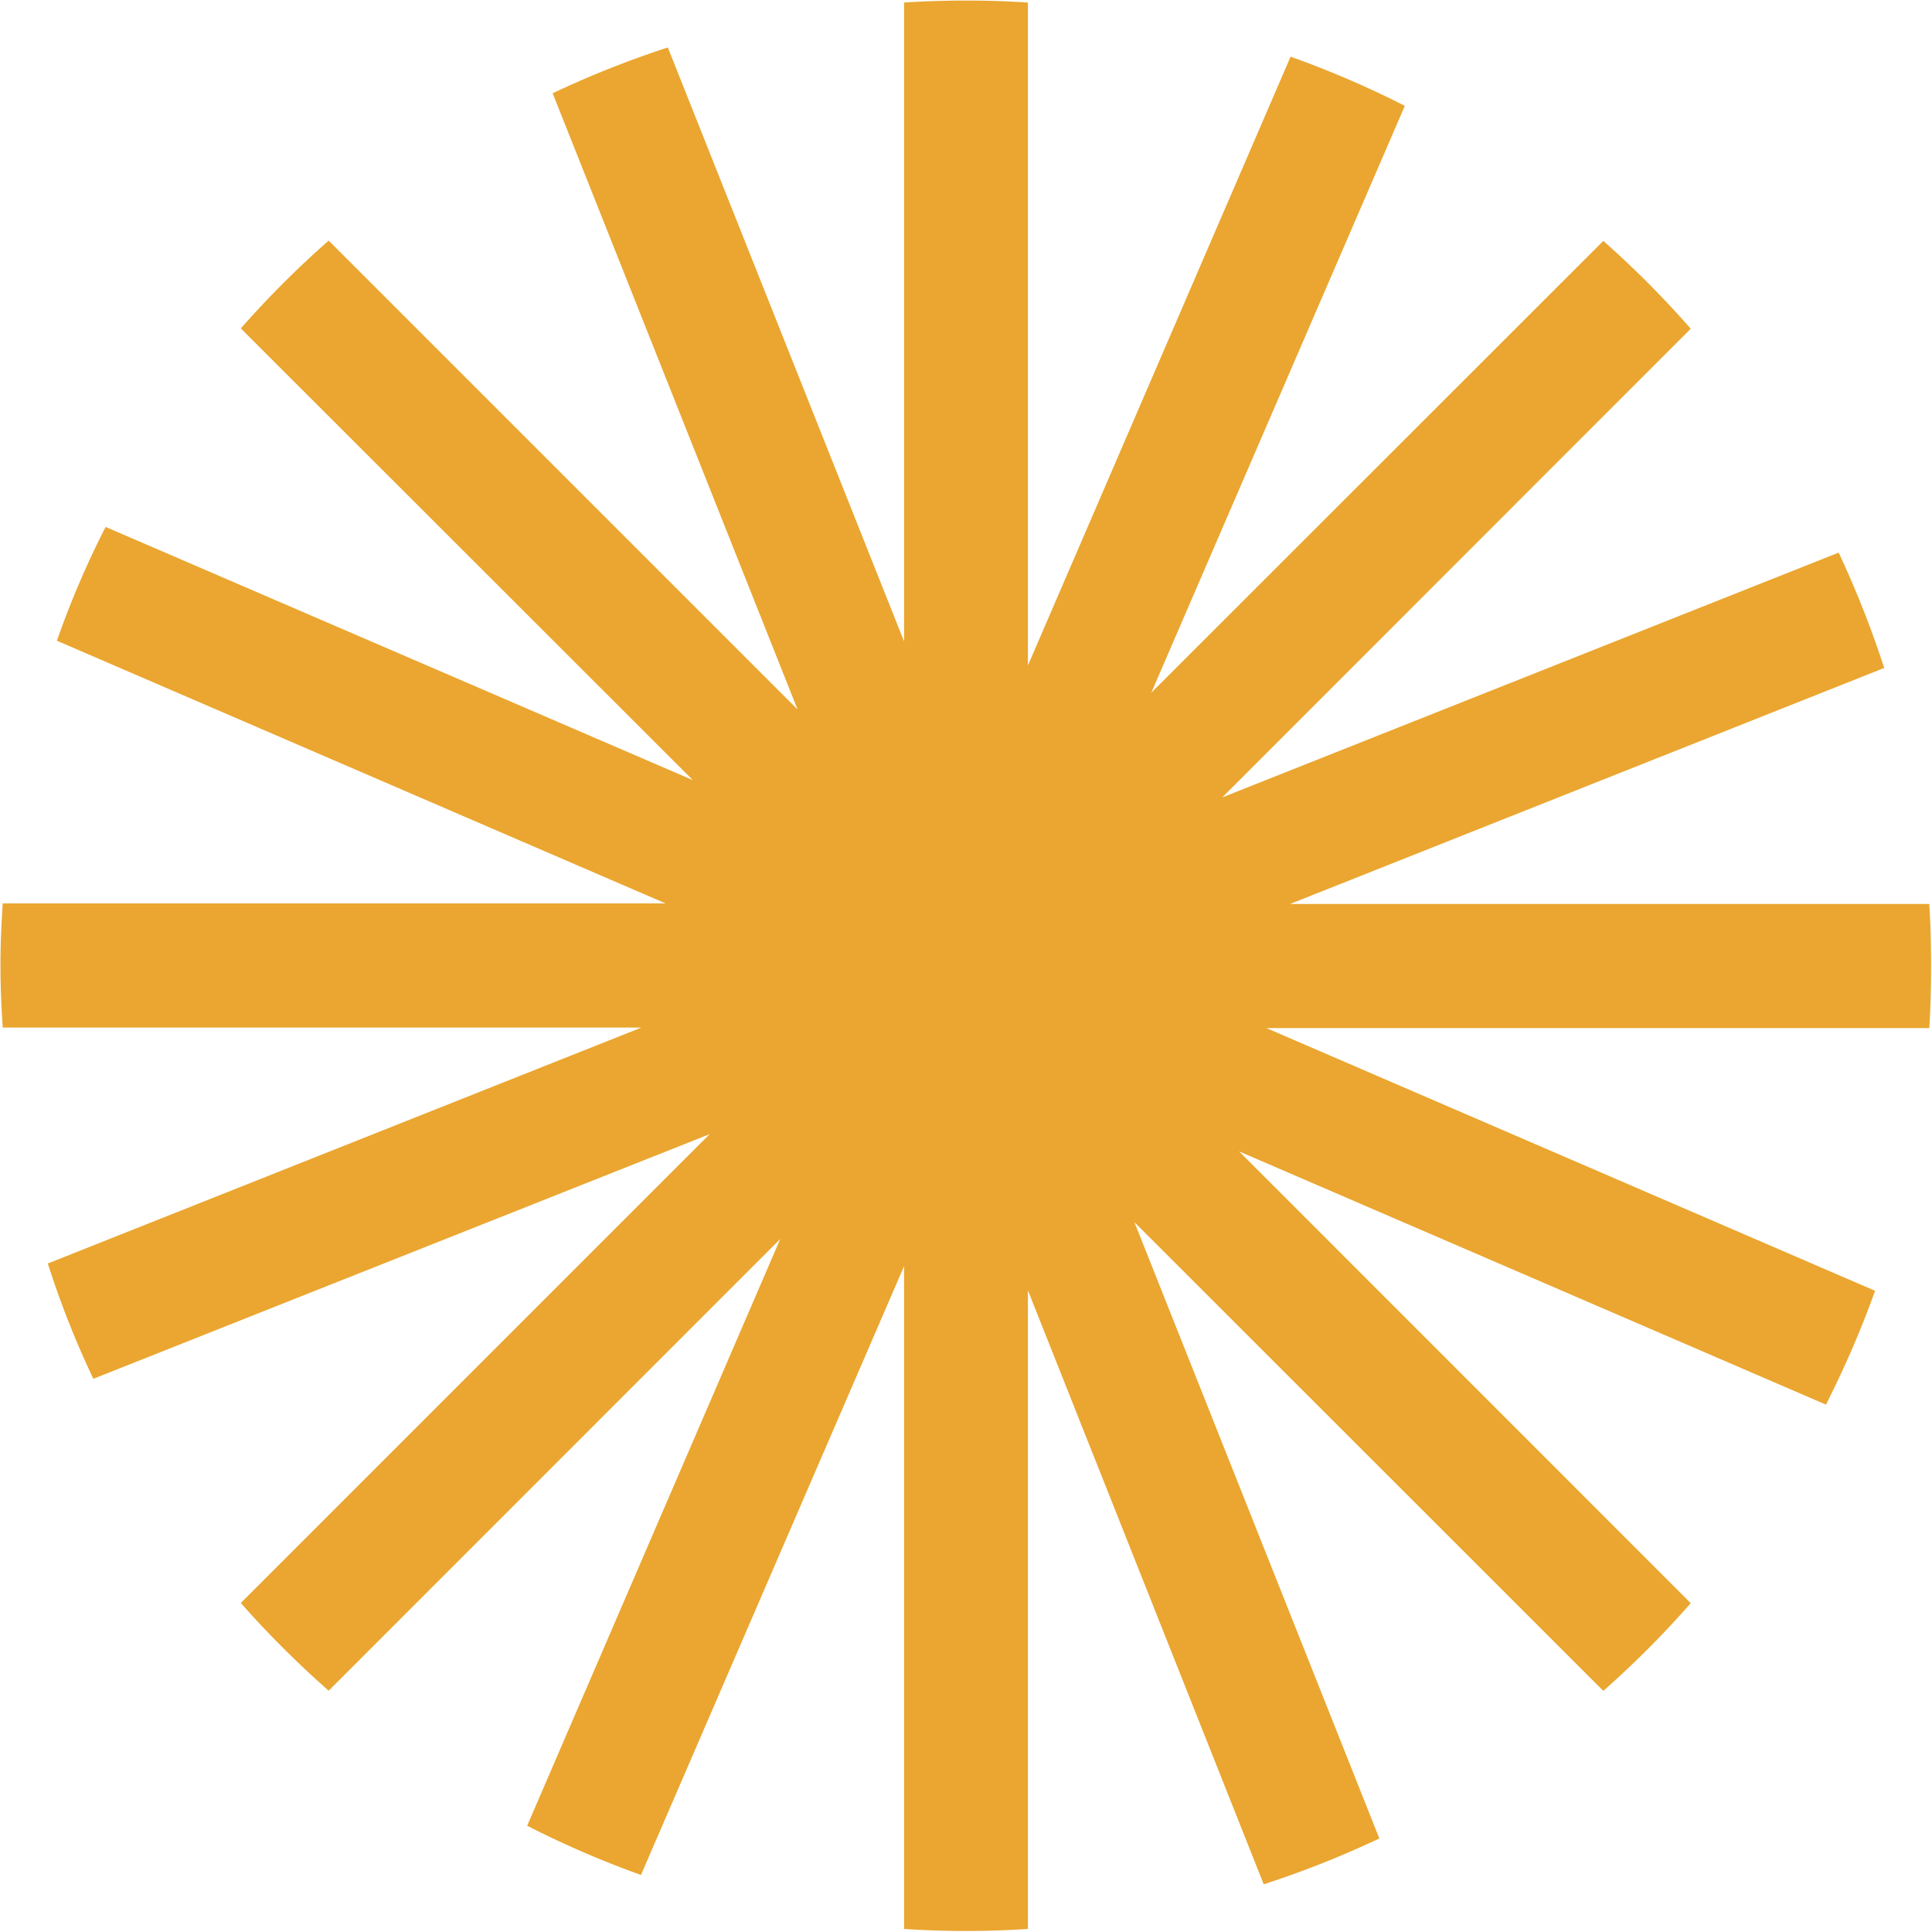 <svg xmlns="http://www.w3.org/2000/svg" width="42.44" height="42.437" viewBox="0 0 42.44 42.437">
  <defs>
    <style>
      .cls-1 {
        fill: #eaa630;
        fill-rule: evenodd;
      }
    </style>
  </defs>
  <path id="deco1.svg" class="cls-1" d="M6524.61,522.017a22.014,22.014,0,0,0-1-2.534l-13.54,5.377,10.29-10.295a21.315,21.315,0,0,0-1.92-1.929l-9.93,9.925,5.57-12.892a21.438,21.438,0,0,0-2.51-1.08l-5.77,13.373V507.4c-0.45-.029-0.9-0.044-1.36-0.044s-0.91.015-1.36,0.044v14.035l-5.19-13.048a21.315,21.315,0,0,0-2.53,1.006l5.38,13.536-10.3-10.3a21.424,21.424,0,0,0-1.93,1.929l9.93,9.923-12.9-5.562a20,20,0,0,0-1.07,2.5l13.37,5.77h-14.56c-0.03.451-.05,0.9-0.05,1.364s0.02,0.911.05,1.363h14.03l-13.04,5.183a20.322,20.322,0,0,0,1,2.533l13.54-5.375-10.3,10.3a21.522,21.522,0,0,0,1.93,1.926l9.92-9.923-5.56,12.89a21.3,21.3,0,0,0,2.5,1.081l5.78-13.374v14.56c0.45,0.029.9,0.045,1.36,0.045s0.91-.016,1.36-0.045V535.689l5.18,13.047a21.3,21.3,0,0,0,2.54-1.007l-5.38-13.537,10.3,10.295a21.412,21.412,0,0,0,1.92-1.926l-9.92-9.924,12.89,5.562a21.9,21.9,0,0,0,1.08-2.5l-13.37-5.771h14.56c0.03-.452.04-0.906,0.04-1.363s-0.01-.913-0.04-1.364h-14.04Z" transform="translate(-6483.22 -507.344)"/>
</svg>
